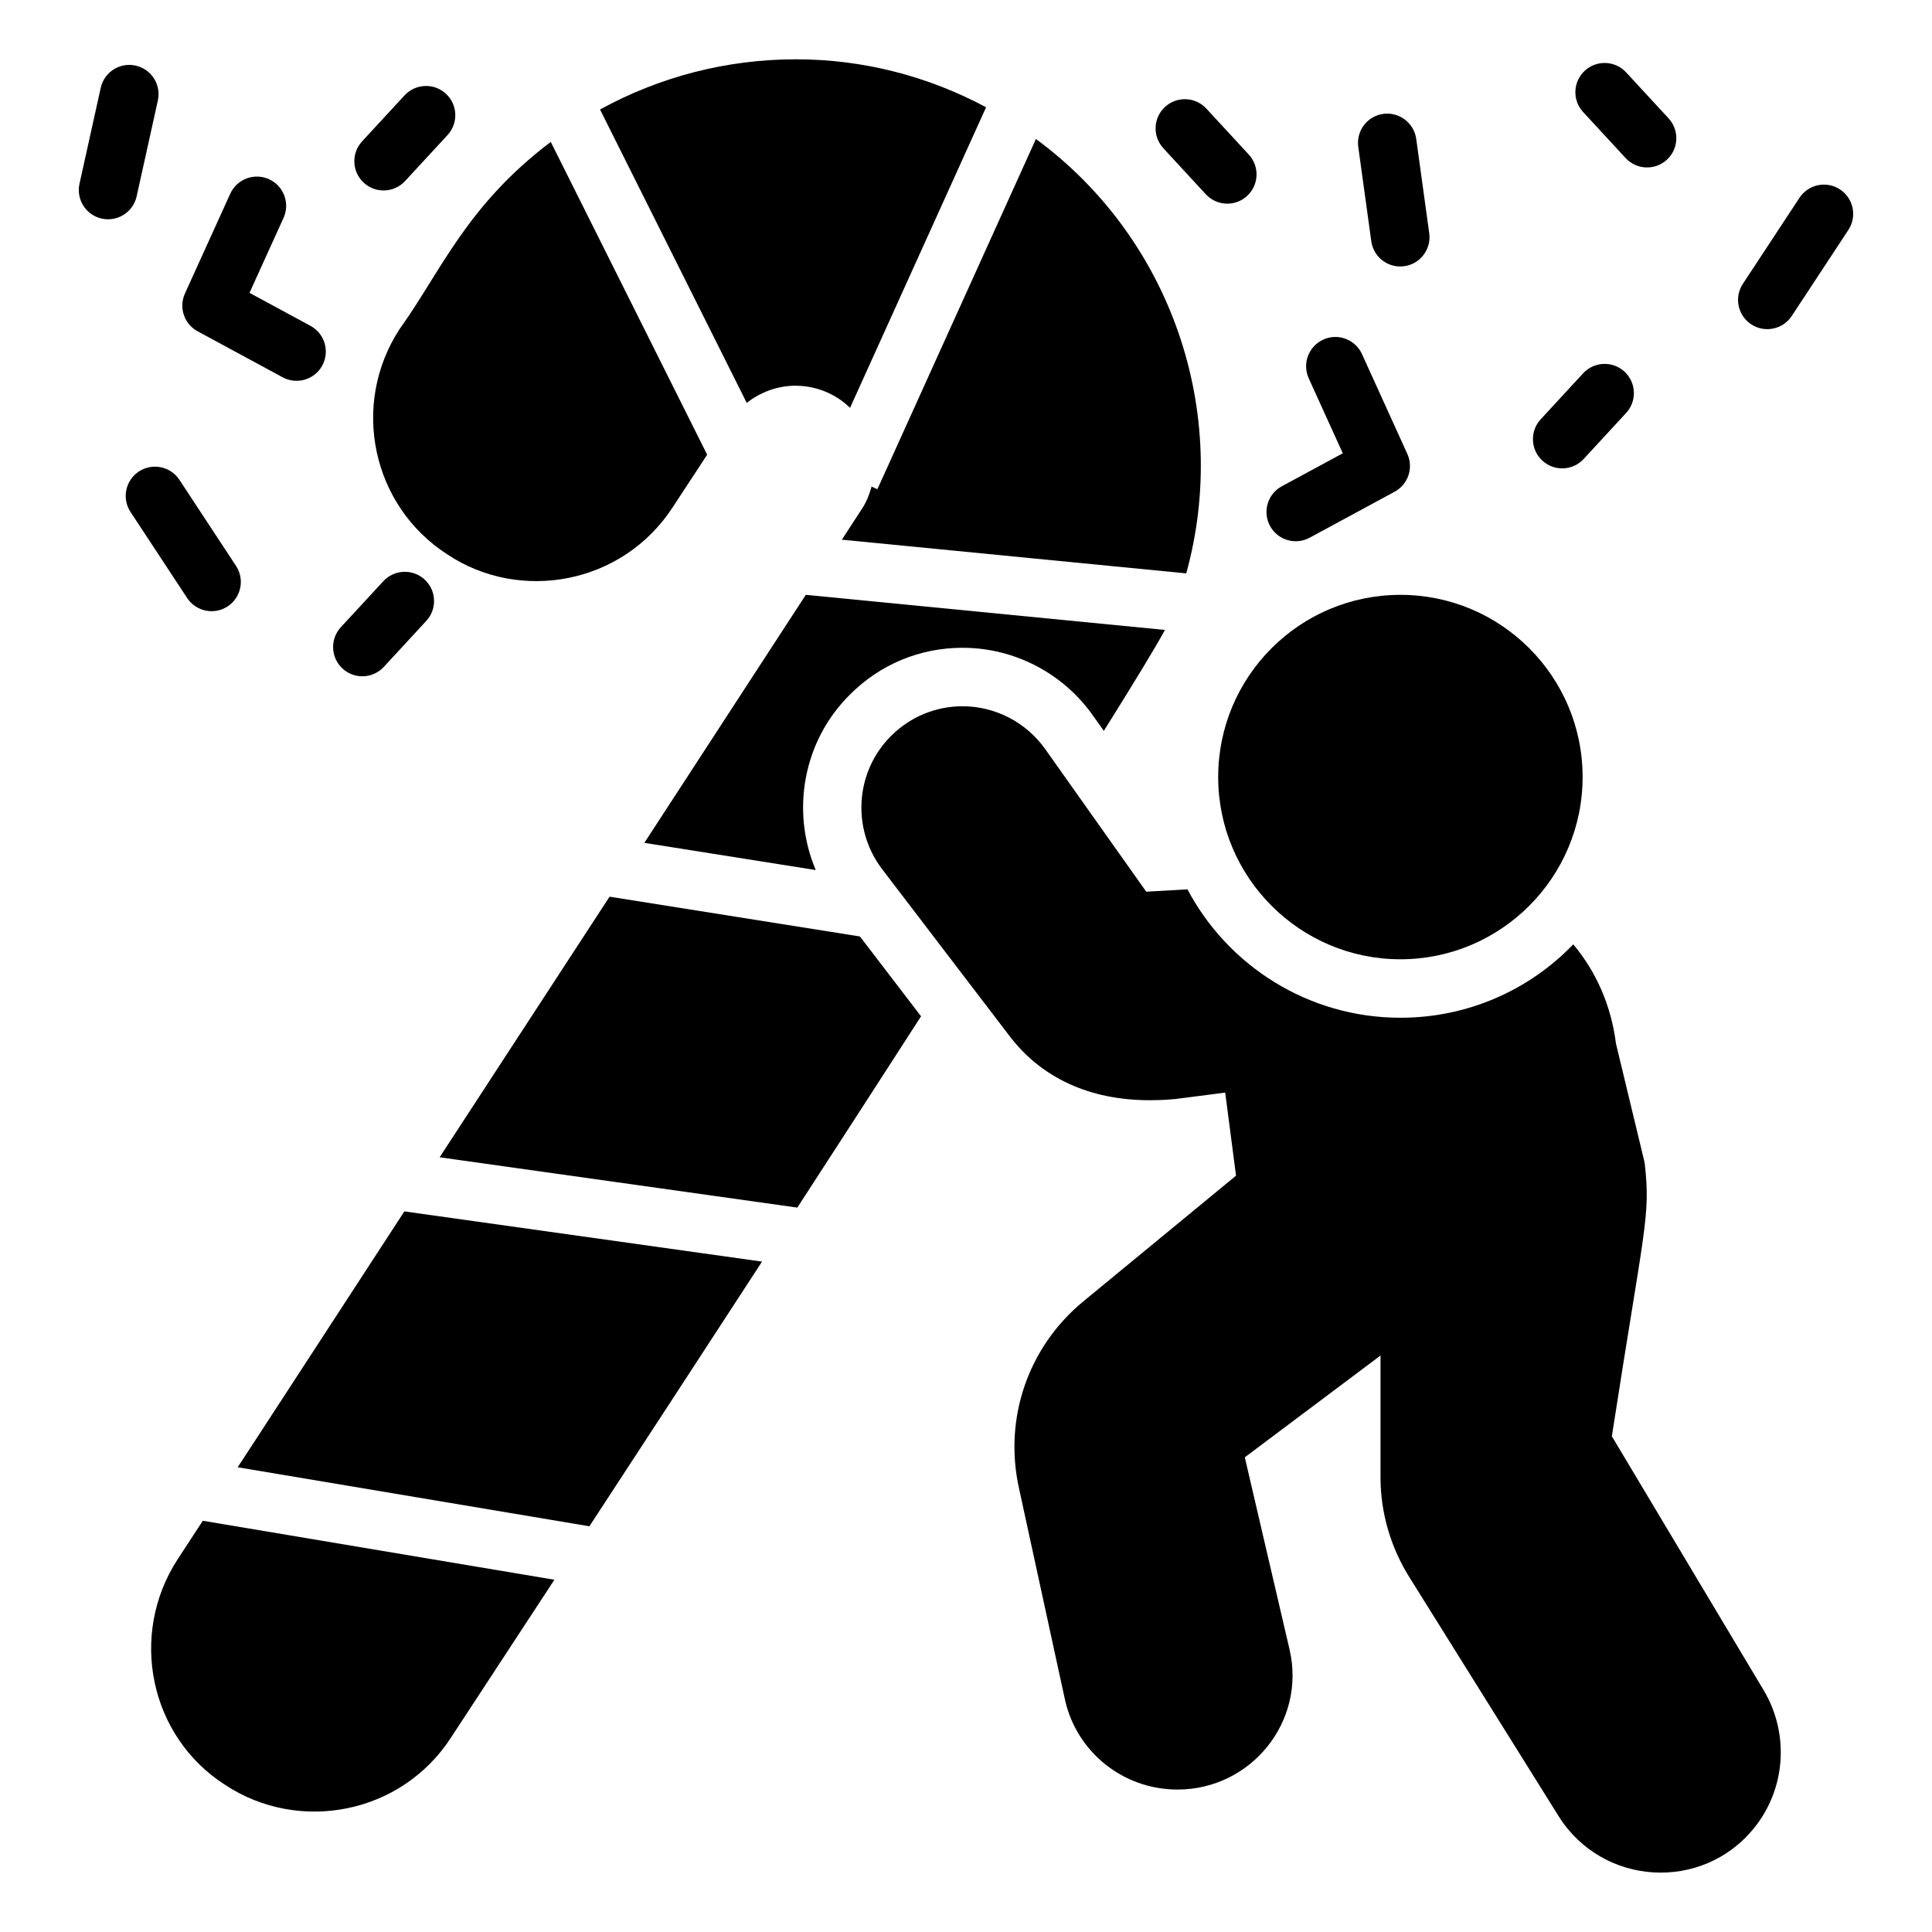 <?xml version="1.0" encoding="UTF-8"?>
<!-- Uploaded to: ICON Repo, www.svgrepo.com, Generator: ICON Repo Mixer Tools -->
<svg fill="#000000" width="800px" height="800px" version="1.1" viewBox="144 144 512 512" xmlns="http://www.w3.org/2000/svg">
 <g>
  <path d="m399.09 315.67c13.719 0 26.664 6.742 34.57 17.98l2.867 4.031c7.828-12.48 13.488-21.781 16.199-26.742l-95.18-9.301-42.785 65.727 45.422 7.207c-6.59-15.578-3.41-34.105 8.992-46.43 7.977-8.055 18.598-12.473 29.914-12.473z"/>
  <path d="m305.54 381.63-45.031 69.062 94.793 13.332c11.16-17.207 22.246-34.336 32.785-50.691l-16.199-21.16z"/>
  <path d="m374.98 272.96c-0.562 2.035-1.34 4.039-2.559 5.891l-5.32 8.172 91.266 8.93c11.785-42.652-3.887-88.668-39.836-115.12l-42.012 92.82z"/>
  <path d="m191.05 557.27c-12.984 20.039-7.41 46.93 12.633 59.758 19.547 12.887 46.652 7.793 59.836-12.555 6.934-10.57 16.398-25.008 27.402-41.824l-93.172-15.633z"/>
  <path d="m206.98 532.84 93.215 15.641c13.969-21.367 29.73-45.516 45.754-70.141l-94.789-13.309c-52.207 80.227-38.879 59.672-44.18 67.809z"/>
  <path d="m354.83 246.22c4.031 0 7.984 1.164 11.395 3.41 1.117 0.727 2.113 1.562 3.047 2.453l36.051-79.656c-15.512-8.316-32.73-12.711-50.41-12.711-18.504 0-36.258 4.711-51.902 13.301l38.879 77.754c3.648-2.848 8.133-4.551 12.941-4.551z"/>
  <path d="m249.96 231.11c-13.211 20.141-7.32 47.066 12.633 59.836 19.074 12.719 46.34 8.082 59.758-12.633l9.055-13.816-41.445-82.891c-22.41 16.945-29.047 34.242-40 49.504z"/>
  <path d="m466.83 349.93c0 26.586 21.625 48.289 48.289 48.289 26.664 0 48.289-21.703 48.289-48.289 0-26.664-21.625-48.289-48.289-48.289-26.664 0-48.289 21.625-48.289 48.289z"/>
  <path d="m571.16 524.63c8.547-55.297 10.262-58.133 8.758-71.852 0-0.309-0.078-0.699-0.156-1.008l-7.519-31.234c-1.238-9.922-5.191-18.988-11.316-26.277-11.551 12.016-27.824 19.453-45.809 19.453-24.414 0-45.73-13.797-56.426-34.027l-10.93 0.621-26.742-37.746c-5.039-7.129-13.254-11.395-21.934-11.395-7.129 0-13.875 2.789-18.988 7.906-9.457 9.457-10.465 24.57-2.324 35.266l33.793 44.258c8.449 11.082 21.238 16.973 37.051 16.973 2.094 0 4.34-0.078 6.82-0.309l13.254-1.707 2.867 22.012-40.383 33.25c-14.727 12.09-21.238 31.082-17.129 49.605l12.168 55.961c2.988 13.684 15.203 23.871 29.84 23.871 19.52 0 34.125-18.062 29.688-37.125l-11.859-50.922 35.965-26.973v32.242c0 9.457 2.711 18.68 7.75 26.664l39.453 63.172c11.656 18.555 38.027 20.082 51.699 3.254 8.449-10.309 9.535-24.957 2.711-36.508z"/>
  <path d="m196.38 231.8 22.523 12.188c3.727 2.019 8.457 0.668 10.508-3.125 2.035-3.766 0.637-8.469-3.125-10.508l-16.168-8.746 9.023-19.863c1.766-3.894 0.043-8.488-3.856-10.262-3.887-1.75-8.488-0.051-10.266 3.852l-12.008 26.445c-1.688 3.703-0.215 8.082 3.367 10.02z"/>
  <path d="m491.07 286.5 22.52-12.188c3.582-1.938 5.055-6.316 3.367-10.023l-12.012-26.441c-1.77-3.898-6.375-5.629-10.266-3.852-3.898 1.77-5.621 6.367-3.852 10.266l9.023 19.863-16.16 8.746c-3.766 2.035-5.164 6.742-3.125 10.508 2.039 3.766 6.75 5.156 10.504 3.121z"/>
  <path d="m515.07 214.62c4.746 0 8.328-4.184 7.691-8.809l-3.449-25.012c-0.586-4.242-4.535-7.191-8.738-6.621-4.238 0.586-7.203 4.496-6.621 8.738l3.449 25.012c0.539 3.879 3.856 6.691 7.668 6.691z"/>
  <path d="m204.33 304.7c3.574-2.356 4.57-7.16 2.215-10.738l-15-22.805c-2.356-3.574-7.156-4.559-10.738-2.215-3.574 2.356-4.57 7.16-2.215 10.738l15.004 22.805c2.363 3.586 7.172 4.555 10.734 2.215z"/>
  <path d="m631.62 194.2c-3.578-2.348-8.379-1.355-10.738 2.215l-15.004 22.801c-2.356 3.578-1.363 8.383 2.215 10.738 3.562 2.34 8.371 1.375 10.738-2.215l15.004-22.801c2.356-3.578 1.363-8.383-2.215-10.738z"/>
  <path d="m574.8 185.88c2.902 3.144 7.801 3.344 10.953 0.438 3.144-2.906 3.34-7.809 0.438-10.953l-11.254-12.188c-2.898-3.141-7.797-3.34-10.953-0.438-3.144 2.906-3.344 7.809-0.441 10.953z"/>
  <path d="m463.55 195.48c2.91 3.148 7.805 3.34 10.953 0.438 3.144-2.902 3.344-7.809 0.441-10.953l-11.254-12.191c-2.898-3.133-7.797-3.336-10.953-0.441-3.144 2.902-3.34 7.809-0.438 10.953z"/>
  <path d="m563.69 265.63 11.25-12.191c2.902-3.144 2.707-8.051-0.438-10.953-3.141-2.898-8.043-2.695-10.953 0.441l-11.25 12.191c-2.902 3.144-2.707 8.051 0.438 10.953 3.144 2.894 8.039 2.715 10.953-0.441z"/>
  <path d="m251.35 191.98 11.254-12.191c2.902-3.144 2.707-8.051-0.441-10.953-3.144-2.898-8.047-2.703-10.953 0.438l-11.254 12.191c-2.902 3.144-2.707 8.051 0.438 10.953 3.144 2.898 8.039 2.719 10.957-0.438z"/>
  <path d="m245.72 320.73 11.254-12.191c2.902-3.144 2.707-8.051-0.438-10.953-3.148-2.898-8.047-2.695-10.953 0.441l-11.254 12.191c-2.902 3.144-2.707 8.051 0.441 10.953 3.137 2.891 8.031 2.711 10.949-0.441z"/>
  <path d="m180.21 196.04 5.625-25.41c0.922-4.18-1.715-8.316-5.894-9.246-4.191-0.938-8.316 1.715-9.246 5.891l-5.625 25.41c-0.926 4.184 1.715 8.32 5.891 9.246 4.168 0.918 8.32-1.699 9.25-5.891z"/>
 </g>
</svg>
